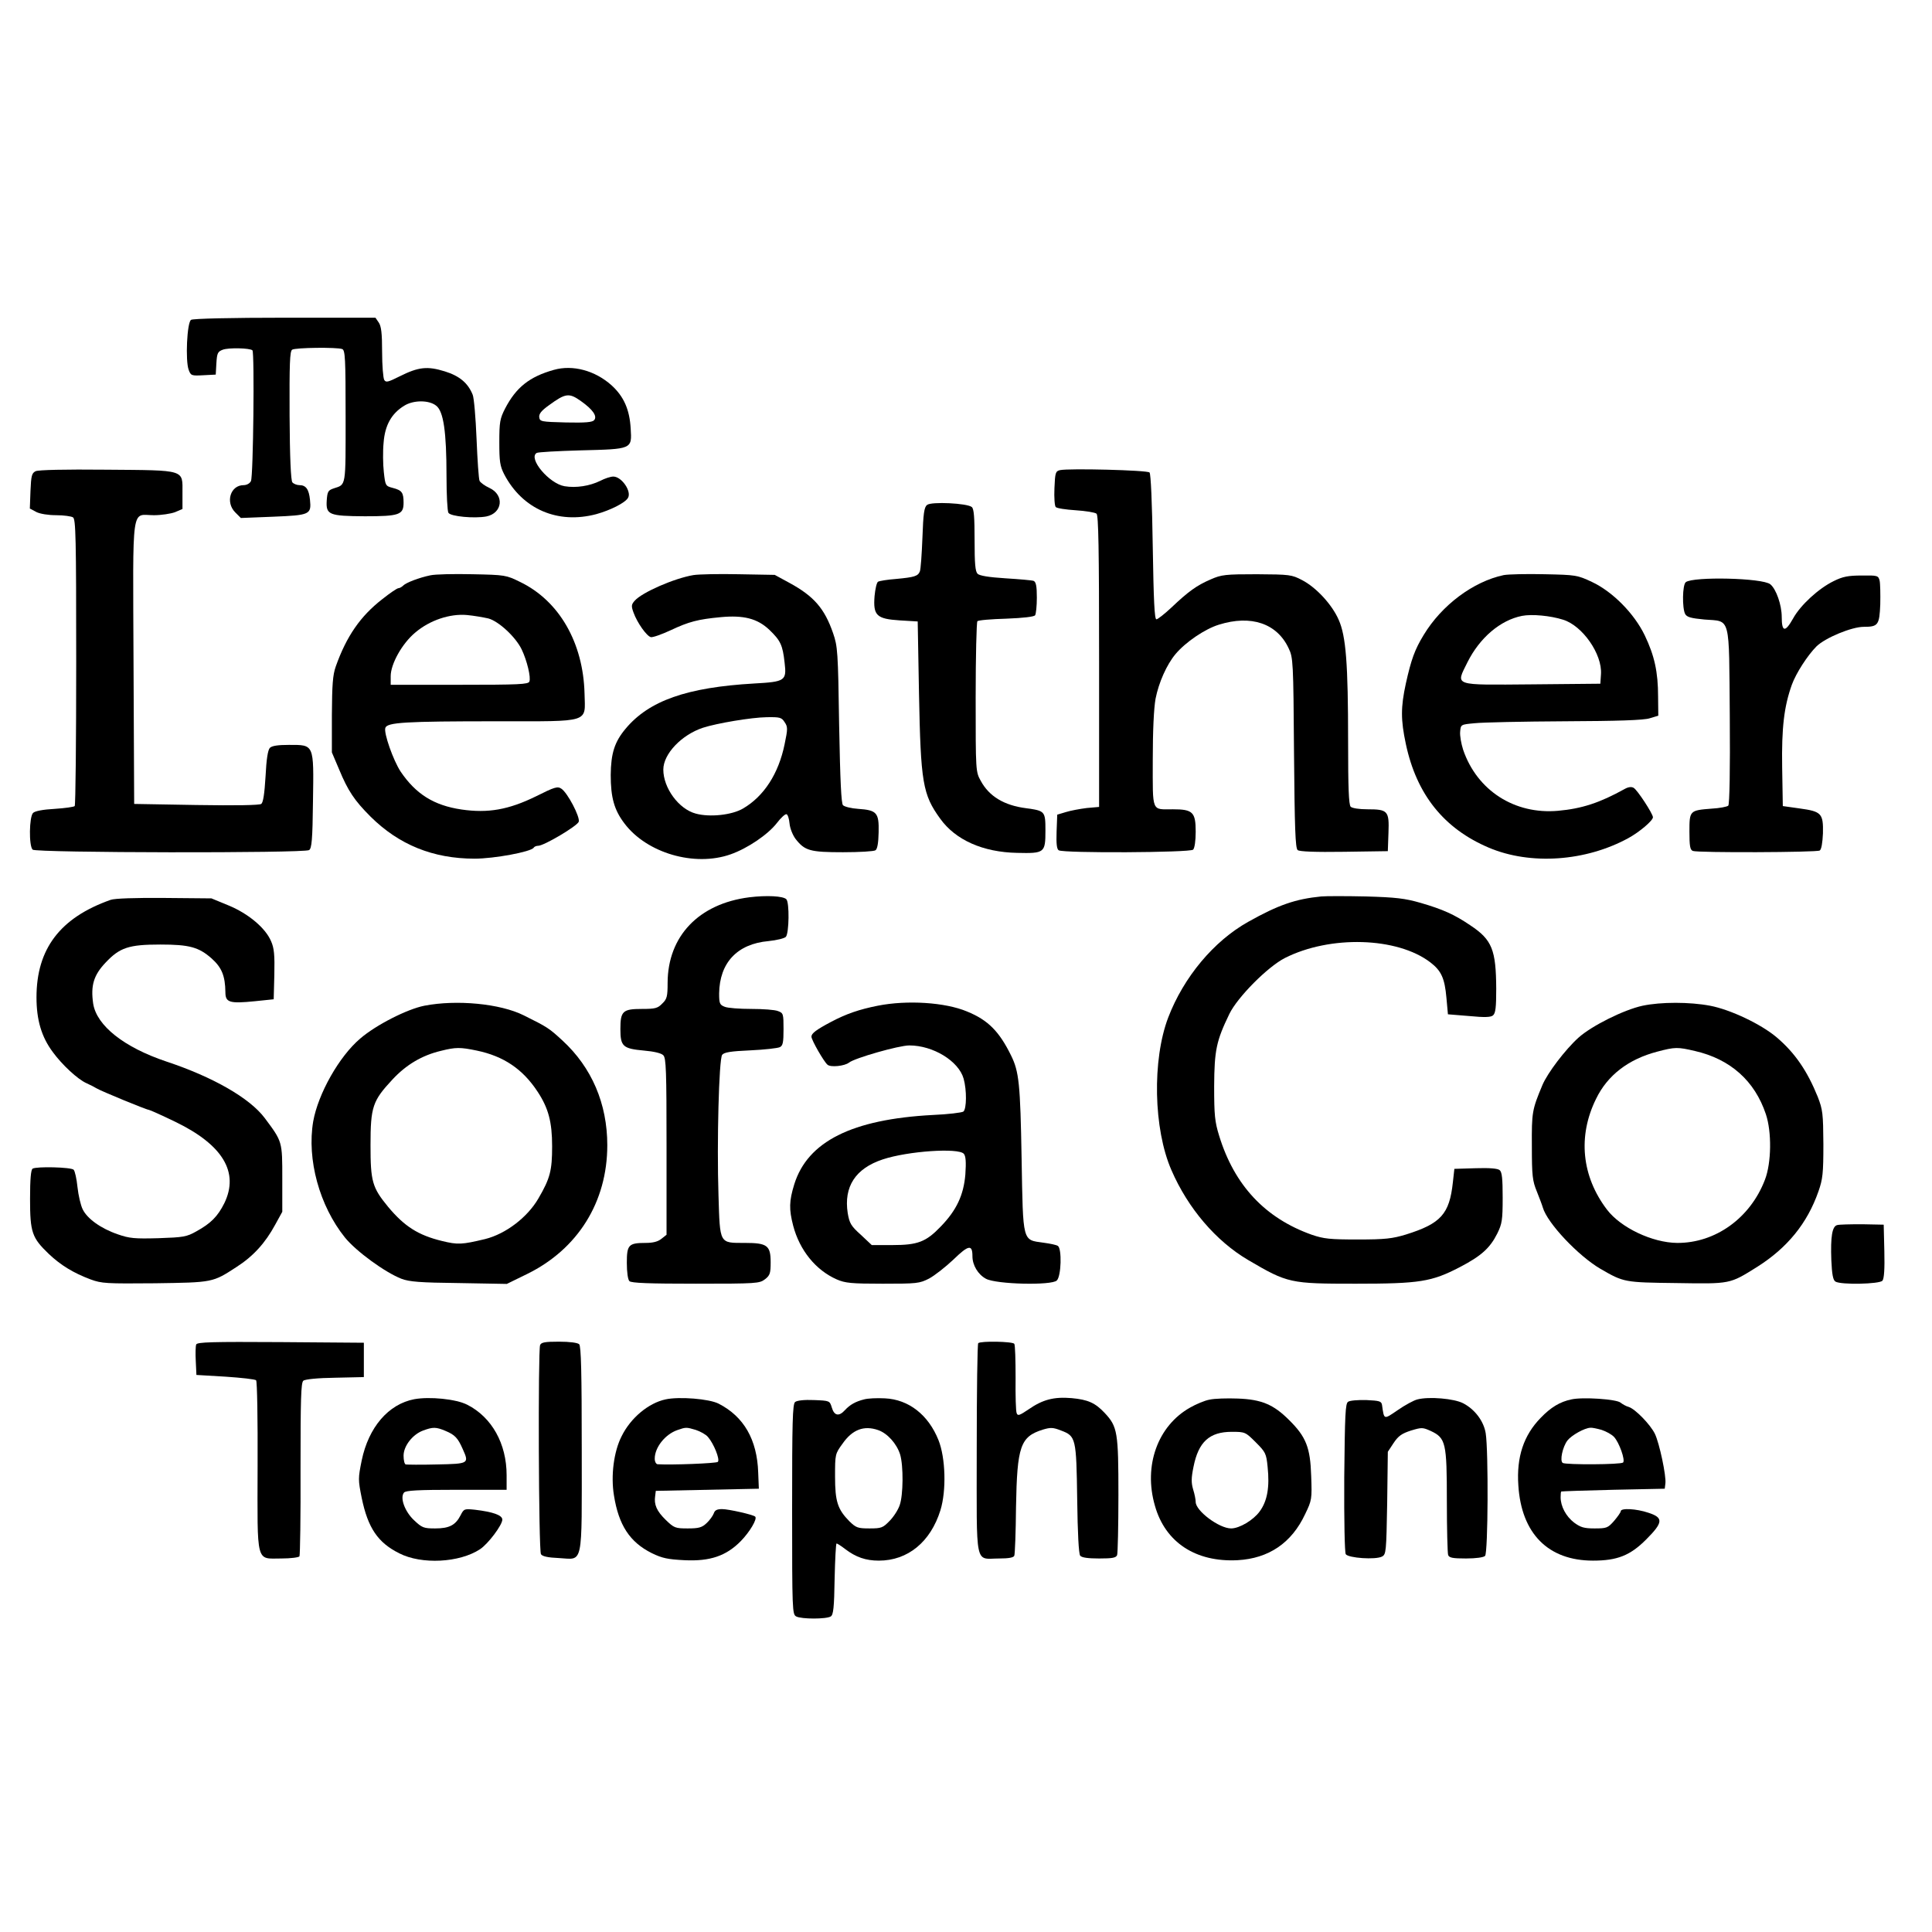 <?xml version="1.0" standalone="no"?>
<!DOCTYPE svg PUBLIC "-//W3C//DTD SVG 20010904//EN"
 "http://www.w3.org/TR/2001/REC-SVG-20010904/DTD/svg10.dtd">
<svg version="1.0" xmlns="http://www.w3.org/2000/svg"
 width="900pt" height="900pt" viewBox="0 0 900 900"
 preserveAspectRatio="xMidYMid meet">
<g transform="translate(0,900) scale(0.1,-0.1)"
fill="#000000" stroke="none">
<path d="M890 7510 c-19 -12 -27 -191 -11 -233 10 -27 13 -28 68 -25 l58 3 3
53 c3 47 6 54 30 63 26 10 126 8 138 -3 10 -10 4 -589 -7 -609 -5 -11 -20 -19
-34 -19 -62 0 -86 -80 -39 -127 l26 -26 151 6 c171 7 178 10 171 79 -5 49 -19
68 -49 68 -12 0 -27 6 -33 13 -7 8 -12 116 -13 311 -1 242 1 300 12 307 16 10
209 12 233 3 14 -5 16 -43 16 -314 0 -332 3 -316 -55 -335 -27 -9 -30 -15 -33
-57 -4 -66 10 -72 178 -73 160 0 180 7 180 63 0 48 -8 58 -50 69 -34 9 -35 10
-42 74 -4 35 -5 97 -1 137 6 81 37 136 96 172 43 27 116 27 149 0 34 -26 48
-121 48 -328 0 -86 4 -164 9 -171 11 -17 120 -27 176 -17 76 15 86 100 15 133
-22 10 -42 25 -46 33 -4 8 -10 96 -14 195 -4 99 -12 192 -18 206 -22 55 -62
88 -130 109 -81 25 -122 21 -210 -23 -54 -27 -64 -30 -72 -17 -5 8 -10 67 -10
130 0 88 -4 121 -16 138 l-15 22 -422 0 c-248 0 -428 -4 -437 -10z"/>
<path d="M2580 7277 c-114 -32 -176 -82 -227 -180 -24 -47 -27 -63 -27 -157 0
-90 3 -111 23 -150 85 -162 249 -233 429 -185 65 18 133 52 147 75 19 30 -29
100 -68 100 -13 0 -40 -9 -61 -20 -49 -24 -112 -34 -166 -25 -72 12 -171 130
-130 155 6 4 98 9 204 12 241 6 240 5 234 101 -5 89 -32 150 -89 202 -77 69
-181 97 -269 72z m127 -146 c55 -39 76 -70 61 -88 -8 -10 -40 -13 -132 -11
-115 3 -121 4 -124 24 -2 16 10 31 45 56 78 57 94 59 150 19z"/>
<path d="M166 6805 c-18 -9 -21 -21 -24 -92 l-3 -82 30 -16 c18 -9 56 -15 93
-15 35 0 70 -5 78 -10 13 -8 15 -94 15 -674 0 -365 -3 -667 -7 -671 -4 -4 -46
-10 -93 -13 -55 -3 -92 -10 -101 -19 -18 -18 -20 -153 -2 -171 15 -15 1264
-17 1288 -2 12 8 16 47 18 229 4 267 6 261 -112 261 -51 0 -79 -4 -89 -14 -9
-10 -16 -51 -20 -133 -5 -82 -11 -121 -20 -128 -9 -6 -117 -8 -303 -5 l-289 5
-3 660 c-3 754 -12 685 95 685 35 0 79 7 98 14 l35 15 0 75 c0 110 18 105
-354 108 -198 2 -317 -1 -330 -7z"/>
<path d="M4938 6810 c-21 -5 -23 -12 -26 -84 -2 -44 1 -83 6 -88 6 -6 47 -12
93 -15 46 -3 90 -10 97 -16 9 -7 12 -157 12 -688 l0 -678 -57 -5 c-32 -4 -76
-12 -98 -19 l-40 -12 -3 -79 c-2 -57 1 -82 10 -87 22 -14 612 -11 626 3 7 7
12 41 12 84 0 91 -14 104 -106 104 -101 0 -94 -18 -94 229 0 139 5 241 13 286
15 76 52 159 93 208 47 56 137 117 202 137 150 47 271 6 325 -110 21 -43 22
-63 25 -487 3 -348 6 -444 17 -453 8 -7 81 -10 216 -8 l204 3 3 85 c4 103 -3
110 -98 110 -38 0 -71 5 -78 12 -9 9 -12 90 -12 303 0 365 -10 492 -44 568
-31 71 -105 151 -171 185 -48 25 -57 26 -210 27 -147 0 -165 -2 -215 -24 -65
-28 -104 -56 -183 -131 -32 -30 -64 -55 -70 -55 -9 0 -13 89 -17 337 -3 206
-9 341 -15 347 -11 11 -377 20 -417 11z"/>
<path d="M4319 6648 c-14 -10 -18 -40 -22 -153 -3 -77 -8 -148 -12 -157 -9
-22 -25 -27 -111 -35 -40 -3 -77 -9 -84 -13 -6 -4 -13 -34 -16 -67 -7 -90 9
-106 117 -113 l84 -5 6 -335 c8 -416 17 -471 99 -584 71 -99 199 -156 358
-159 128 -3 132 0 132 104 0 90 -2 92 -90 104 -102 13 -172 55 -211 127 -24
43 -24 44 -24 390 0 190 4 350 8 354 4 5 65 10 135 12 79 3 130 9 134 16 4 6
8 43 8 82 0 54 -4 73 -15 78 -8 3 -67 8 -131 12 -79 5 -120 12 -130 21 -11 11
-14 47 -14 157 0 105 -3 146 -13 154 -21 18 -189 26 -208 10z"/>
<path d="M2005 6320 c-53 -11 -113 -34 -127 -48 -7 -7 -17 -12 -22 -12 -6 0
-40 -23 -75 -51 -102 -79 -167 -173 -217 -314 -14 -40 -17 -84 -18 -225 l0
-175 34 -80 c41 -99 71 -144 146 -219 132 -131 291 -196 485 -196 91 0 263 32
275 51 3 5 12 9 21 9 27 0 182 92 189 112 7 22 -52 135 -81 154 -18 12 -31 8
-119 -36 -127 -62 -222 -79 -346 -61 -129 19 -213 72 -284 177 -34 52 -79 179
-71 203 8 26 92 31 520 31 441 0 411 -9 408 129 -6 237 -118 432 -300 520 -65
32 -70 33 -222 36 -86 2 -174 0 -196 -5z m270 -201 c48 -13 127 -86 155 -144
25 -52 44 -131 36 -150 -5 -13 -48 -15 -326 -15 l-320 0 0 40 c0 57 53 152
114 203 68 58 162 89 241 82 33 -3 78 -11 100 -16z"/>
<path d="M3230 6321 c-89 -15 -238 -80 -273 -119 -16 -18 -17 -25 -6 -55 17
-48 62 -111 81 -115 9 -2 51 13 92 32 85 40 127 51 233 61 107 10 171 -6 227
-59 52 -50 62 -71 71 -153 10 -84 3 -89 -142 -97 -313 -18 -490 -80 -599 -211
-51 -61 -68 -114 -69 -215 0 -105 16 -163 64 -226 104 -138 326 -203 494 -144
80 28 175 93 216 146 19 25 39 43 45 41 6 -2 12 -21 14 -43 2 -22 14 -53 28
-72 43 -55 67 -62 221 -62 76 0 144 4 151 9 9 5 14 34 15 84 2 91 -8 103 -95
109 -32 2 -64 10 -71 17 -8 8 -13 108 -18 374 -5 342 -7 366 -28 427 -40 116
-90 173 -204 235 l-68 37 -167 3 c-92 2 -187 0 -212 -4z m425 -685 c15 -22 15
-31 0 -103 -28 -137 -96 -242 -193 -299 -52 -31 -156 -42 -221 -24 -79 21
-151 119 -151 205 0 73 85 162 185 195 65 21 225 48 297 49 61 1 69 -1 83 -23z"/>
<path d="M7005 6321 c-142 -30 -289 -140 -373 -279 -42 -69 -58 -114 -83 -226
-24 -111 -24 -169 0 -282 50 -235 177 -394 387 -483 194 -82 451 -64 650 45
51 28 114 81 114 97 0 16 -73 128 -90 137 -10 6 -25 4 -41 -5 -117 -65 -200
-92 -311 -102 -202 -18 -377 94 -442 284 -9 28 -16 66 -14 85 3 33 3 33 68 39
36 4 225 8 420 9 243 1 368 5 395 14 l40 12 -1 89 c0 115 -17 191 -62 285 -49
102 -150 204 -246 249 -68 32 -75 33 -220 36 -83 2 -169 0 -191 -4z m277 -208
c90 -28 182 -160 176 -253 l-3 -45 -317 -3 c-375 -3 -357 -9 -302 103 57 114
153 196 254 216 46 9 133 1 192 -18z"/>
<path d="M8542 6293 c-70 -34 -155 -112 -189 -174 -37 -66 -53 -64 -53 7 0 56
-26 130 -53 152 -35 30 -360 37 -394 10 -16 -13 -17 -121 -3 -148 8 -15 27
-20 90 -26 124 -10 114 26 118 -452 2 -244 -1 -409 -7 -415 -5 -5 -40 -12 -78
-14 -102 -8 -103 -9 -103 -107 0 -67 3 -85 16 -90 23 -9 577 -7 591 2 8 5 13
36 15 80 2 93 -7 102 -109 116 l-78 11 -3 180 c-3 186 9 284 45 385 20 55 74
138 115 179 41 40 164 91 220 91 67 0 73 8 77 105 1 47 0 97 -3 110 -6 24 -10
25 -84 24 -62 0 -88 -5 -130 -26z"/>
<path d="M3490 4820 c-235 -30 -379 -181 -380 -398 0 -64 -3 -76 -25 -97 -21
-22 -33 -25 -94 -25 -90 0 -101 -10 -101 -94 0 -81 12 -91 110 -100 46 -4 81
-12 90 -22 13 -13 15 -73 15 -425 l0 -411 -24 -19 c-16 -13 -39 -19 -73 -19
-80 0 -88 -9 -88 -93 0 -44 5 -78 12 -85 9 -9 91 -12 309 -12 285 0 297 1 323
21 23 18 26 28 26 79 0 78 -16 90 -120 90 -120 0 -116 -7 -123 222 -8 245 2
633 17 654 9 12 40 17 131 21 66 3 128 10 138 15 14 7 17 22 17 84 0 71 -1 75
-26 84 -14 6 -70 10 -124 10 -54 0 -110 4 -124 10 -23 9 -26 15 -26 62 2 143
84 231 230 244 39 4 75 13 81 20 15 18 17 160 2 175 -15 15 -91 19 -173 9z"/>
<path d="M6155 4824 c-120 -12 -199 -39 -340 -118 -161 -90 -301 -258 -373
-446 -75 -197 -69 -519 15 -711 77 -178 208 -331 358 -419 184 -108 195 -110
500 -110 299 0 354 9 485 77 100 52 141 89 175 157 22 45 25 62 25 167 0 88
-3 119 -14 128 -9 8 -48 11 -112 9 l-99 -3 -7 -63 c-16 -148 -56 -192 -219
-243 -63 -19 -96 -23 -224 -23 -130 0 -158 3 -214 22 -217 77 -361 230 -432
462 -20 65 -23 95 -23 230 1 168 10 211 71 337 38 78 178 219 258 260 211 107
524 98 678 -20 51 -39 67 -74 75 -165 l7 -77 98 -8 c73 -7 102 -6 112 3 12 10
15 38 15 124 -1 181 -19 228 -120 295 -75 51 -129 75 -232 105 -73 21 -115 26
-255 30 -93 2 -186 2 -208 0z"/>
<path d="M515 4808 c-235 -83 -345 -228 -345 -454 0 -105 23 -184 76 -255 43
-59 116 -127 157 -145 18 -8 39 -19 47 -24 19 -12 233 -100 243 -100 4 0 60
-25 124 -56 221 -107 298 -235 228 -379 -31 -62 -63 -94 -130 -131 -46 -26
-61 -28 -177 -32 -110 -3 -135 -1 -189 18 -79 27 -143 73 -164 117 -9 18 -20
65 -24 103 -4 39 -12 75 -18 81 -12 12 -173 16 -191 5 -8 -5 -12 -48 -12 -141
0 -156 9 -181 87 -256 56 -53 115 -89 195 -119 52 -19 72 -20 300 -18 270 4
268 3 380 76 78 50 134 112 180 197 l33 60 0 155 c0 173 1 171 -82 282 -70 93
-241 191 -458 263 -197 66 -325 167 -341 270 -12 84 2 132 58 191 66 70 108
84 255 84 135 0 179 -12 239 -65 47 -42 63 -81 64 -157 0 -48 19 -54 138 -42
l87 9 3 115 c2 92 -1 123 -15 155 -26 62 -106 129 -198 167 l-80 33 -220 2
c-136 1 -231 -2 -250 -9z"/>
<path d="M1977 4315 c-81 -16 -226 -90 -299 -153 -98 -83 -196 -257 -219 -386
-30 -177 29 -393 148 -541 52 -64 186 -162 263 -192 37 -14 86 -18 268 -20
l223 -4 94 46 c237 116 374 336 374 600 0 193 -72 362 -209 488 -62 57 -69 62
-180 117 -110 55 -313 74 -463 45z m244 -209 c125 -26 214 -86 283 -191 51
-77 68 -142 68 -255 0 -112 -9 -149 -64 -243 -51 -88 -152 -165 -248 -189
-109 -26 -127 -27 -201 -9 -111 27 -175 68 -251 159 -74 90 -82 118 -82 287 0
180 10 207 102 306 64 69 138 113 227 134 68 17 89 17 166 1z"/>
<path d="M4089 4315 c-86 -17 -147 -38 -217 -75 -70 -37 -92 -54 -92 -69 0
-16 58 -117 75 -131 15 -13 80 -6 100 10 26 21 232 80 281 80 111 0 230 -73
253 -155 15 -54 14 -140 -1 -153 -7 -5 -71 -13 -143 -16 -377 -20 -583 -124
-645 -323 -24 -78 -25 -116 -5 -193 30 -114 105 -207 203 -250 39 -17 67 -20
214 -20 159 0 171 1 216 24 26 14 77 54 114 89 70 68 88 71 88 15 0 -42 26
-85 63 -105 48 -26 306 -32 330 -8 21 20 24 149 5 161 -7 5 -37 11 -67 15 -99
14 -95 -3 -102 392 -6 348 -12 405 -49 480 -55 112 -107 165 -205 205 -102 43
-280 54 -416 27z m401 -690 c9 -11 11 -38 7 -96 -8 -96 -41 -167 -115 -243
-68 -71 -107 -86 -224 -86 l-97 0 -51 48 c-46 41 -53 54 -61 101 -19 123 36
208 163 250 117 39 354 55 378 26z"/>
<path d="M7652 4315 c-88 -19 -238 -94 -299 -149 -61 -55 -144 -164 -168 -221
-48 -115 -50 -126 -49 -285 0 -138 3 -161 23 -210 12 -30 25 -64 28 -75 21
-73 166 -226 269 -286 109 -63 111 -63 354 -66 253 -4 247 -5 375 75 141 89
234 203 286 352 20 57 23 84 23 220 -1 143 -3 160 -26 220 -49 121 -106 205
-192 278 -72 61 -215 129 -310 147 -95 18 -229 18 -314 0z m244 -211 c165 -38
278 -139 330 -294 28 -83 26 -227 -4 -305 -68 -179 -231 -296 -409 -295 -116
1 -263 71 -327 155 -118 155 -137 342 -51 516 53 110 151 185 285 220 83 22
95 22 176 3z"/>
<path d="M8558 3293 c-23 -6 -31 -53 -27 -163 3 -67 8 -93 19 -100 25 -16 206
-12 219 4 8 9 11 55 9 137 l-3 124 -100 2 c-55 0 -108 -1 -117 -4z"/>
<path d="M914 2737 c-3 -8 -4 -43 -2 -78 l3 -64 135 -8 c74 -5 139 -12 143
-17 5 -4 8 -184 7 -400 -1 -463 -9 -430 111 -430 43 0 81 5 84 10 3 6 6 189 5
409 0 322 2 400 13 409 8 7 68 13 148 14 l134 3 0 80 0 80 -388 3 c-320 2
-388 0 -393 -11z"/>
<path d="M2516 2734 c-10 -26 -7 -958 4 -974 6 -10 32 -16 83 -18 116 -6 107
-50 107 507 0 358 -3 480 -12 489 -7 7 -44 12 -94 12 -65 0 -83 -3 -88 -16z"/>
<path d="M4557 2743 c-4 -3 -7 -226 -7 -494 0 -561 -11 -509 105 -509 43 0 67
4 70 13 3 6 7 109 8 227 5 283 20 327 124 360 37 11 48 11 86 -4 69 -26 71
-35 75 -321 2 -156 7 -254 14 -262 7 -9 37 -13 88 -13 62 0 79 3 84 16 3 9 6
134 6 280 0 292 -4 318 -64 382 -44 47 -78 62 -154 69 -83 7 -135 -7 -200 -52
-43 -29 -51 -32 -56 -18 -4 9 -6 83 -5 164 0 82 -2 153 -6 159 -7 11 -157 14
-168 3z"/>
<path d="M1930 2482 c-121 -23 -213 -131 -245 -285 -17 -84 -17 -90 0 -175 29
-140 75 -208 175 -258 104 -53 280 -44 376 19 38 25 104 113 104 138 0 21 -44
36 -127 46 -49 5 -52 5 -67 -25 -24 -47 -53 -62 -119 -62 -53 0 -61 3 -98 38
-43 40 -67 105 -47 129 8 10 66 13 244 13 l234 0 0 68 c0 147 -69 270 -183
328 -52 27 -176 39 -247 26z m146 -148 c43 -18 57 -33 79 -83 31 -69 31 -70
-120 -73 -75 -2 -140 -1 -145 0 -6 2 -10 20 -10 41 0 45 42 99 91 117 46 17
60 17 105 -2z"/>
<path d="M3100 2481 c-79 -17 -162 -86 -204 -171 -37 -72 -51 -185 -36 -276
22 -139 74 -218 176 -269 49 -24 75 -29 152 -33 120 -6 195 20 263 89 42 43
78 104 67 114 -9 9 -124 35 -154 35 -24 0 -34 -5 -39 -20 -4 -11 -19 -32 -33
-45 -22 -21 -37 -25 -88 -25 -58 0 -64 2 -103 40 -42 41 -55 71 -49 111 l3 24
240 5 240 5 -3 75 c-5 154 -67 261 -184 321 -44 23 -186 34 -248 20z m141
-142 c21 -7 47 -21 57 -33 27 -31 57 -105 46 -116 -7 -7 -215 -15 -281 -11 -7
1 -13 12 -13 26 0 52 48 113 105 133 40 14 42 14 86 1z"/>
<path d="M4025 2481 c-40 -10 -66 -25 -89 -50 -28 -31 -50 -26 -61 12 -10 32
-10 32 -83 35 -46 2 -79 -2 -88 -9 -12 -10 -14 -92 -14 -500 0 -473 1 -489 19
-499 24 -13 141 -13 161 0 12 7 16 41 18 175 2 91 6 165 9 165 3 0 21 -11 40
-26 50 -38 96 -54 157 -54 135 0 241 87 287 235 28 91 24 243 -9 326 -47 118
-139 190 -250 195 -37 2 -80 0 -97 -5z m66 -143 c43 -15 86 -63 102 -113 16
-53 15 -190 -2 -237 -7 -21 -28 -54 -47 -73 -31 -32 -38 -35 -93 -35 -55 0
-63 3 -94 33 -55 56 -67 92 -67 209 0 103 0 105 35 153 46 66 100 86 166 63z"/>
<path d="M5635 2480 c-23 -4 -63 -21 -91 -37 -151 -85 -218 -271 -164 -457 48
-171 190 -264 385 -254 145 8 252 80 315 215 31 64 32 70 28 177 -4 133 -24
183 -103 261 -72 72 -128 96 -239 100 -50 2 -109 0 -131 -5z m215 -199 c45
-45 49 -52 55 -114 10 -94 -1 -159 -37 -208 -29 -40 -94 -79 -133 -79 -56 0
-165 82 -165 123 0 11 -5 37 -12 59 -9 31 -9 53 2 106 23 115 74 162 178 162
62 0 64 -1 112 -49z"/>
<path d="M6603 2481 c-17 -4 -59 -27 -92 -50 -66 -45 -63 -46 -73 24 -3 18
-12 20 -73 23 -39 1 -77 -2 -85 -8 -13 -8 -15 -60 -18 -352 -1 -204 2 -349 7
-358 12 -18 139 -27 169 -11 19 10 20 22 24 249 l3 239 27 41 c22 33 38 44 81
58 50 15 54 15 92 -2 70 -33 75 -54 75 -326 0 -130 3 -243 6 -252 5 -13 22
-16 83 -16 47 0 82 5 89 12 14 14 16 490 3 571 -9 57 -51 112 -105 140 -42 22
-159 32 -213 18z"/>
<path d="M7320 2481 c-53 -11 -96 -37 -143 -86 -79 -81 -113 -182 -104 -314
14 -225 139 -351 348 -351 113 0 173 24 247 98 80 80 82 102 11 125 -56 19
-129 23 -129 7 0 -5 -14 -25 -31 -45 -29 -33 -35 -35 -91 -35 -49 0 -65 5 -95
27 -38 29 -63 76 -63 118 0 14 1 26 3 27 1 1 110 5 242 8 l240 5 3 24 c5 34
-28 189 -49 232 -21 43 -92 116 -122 125 -12 3 -29 13 -38 20 -18 16 -176 27
-229 15z m141 -142 c21 -7 47 -21 58 -33 24 -26 53 -108 42 -119 -10 -10 -266
-11 -281 -2 -15 9 -1 75 22 105 19 24 79 58 107 59 7 1 31 -4 52 -10z"/>
</g>
</svg>
